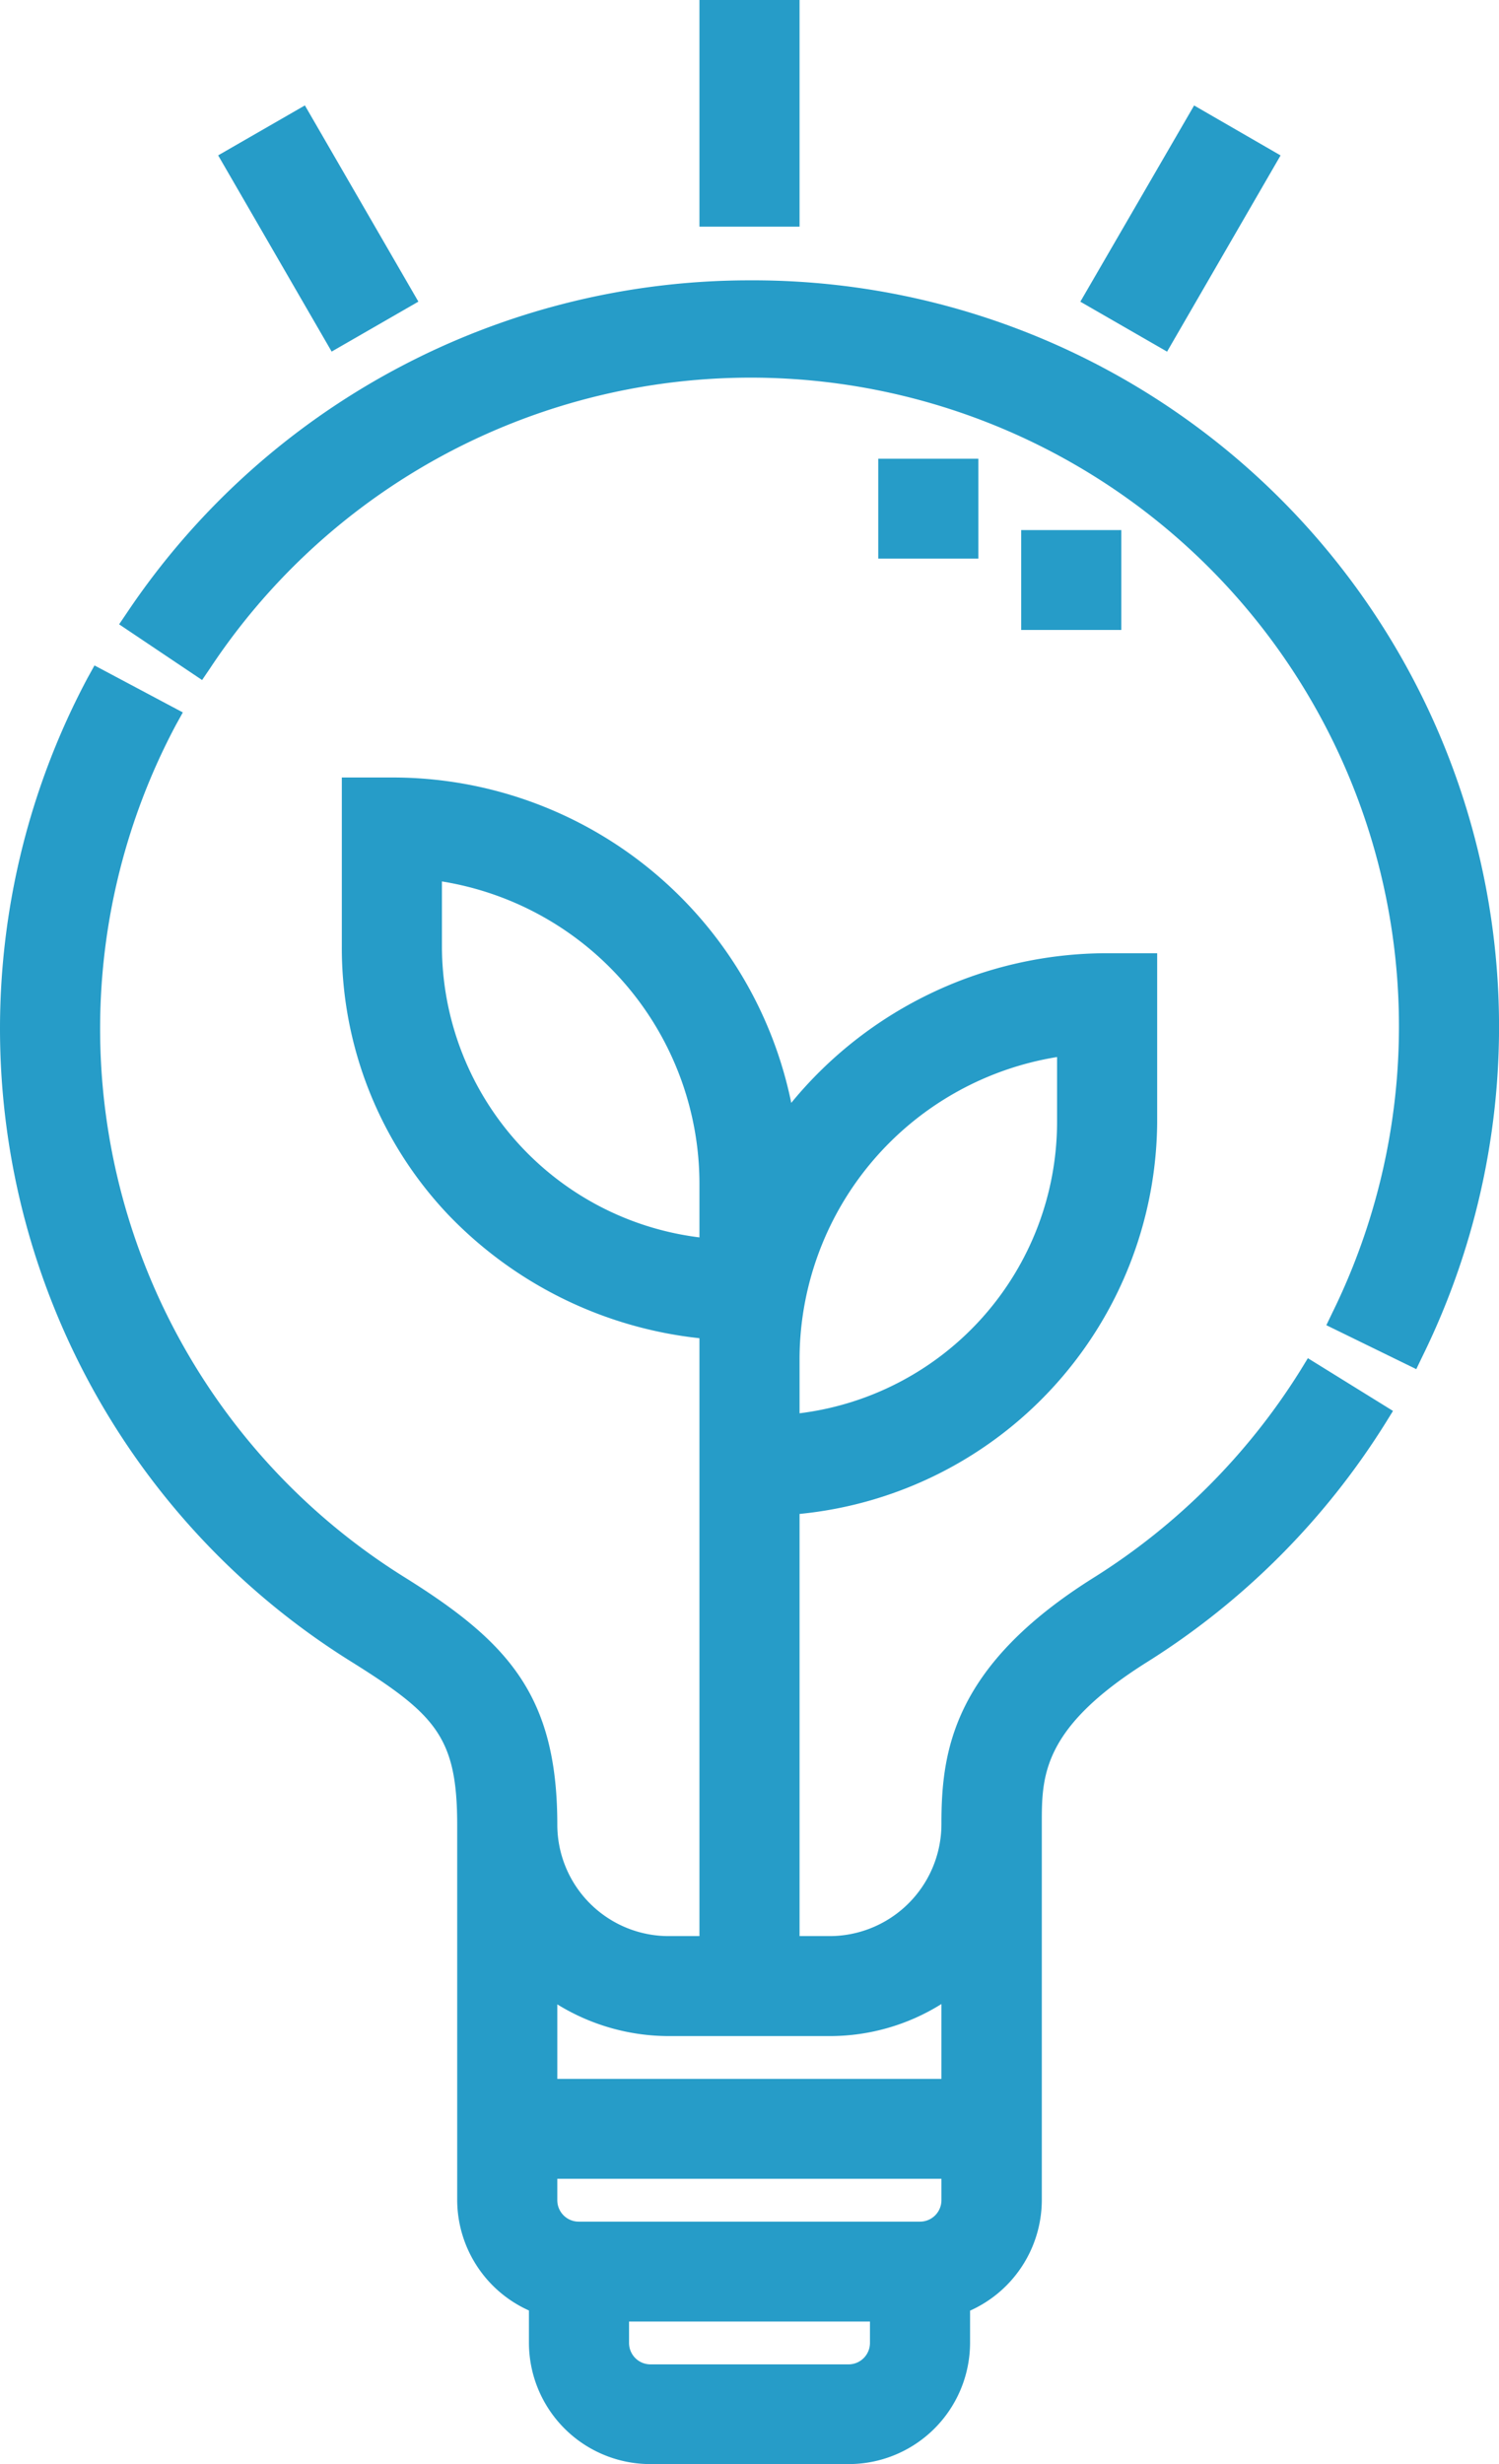 <svg xmlns="http://www.w3.org/2000/svg" width="56" height="92" viewBox="0 0 56 92">
  <defs>
    <style>
      .cls-1 {
        fill: #269cc8;
        fill-rule: evenodd;
      }
    </style>
  </defs>
  <path id="icon" class="cls-1" d="M1309,874.467a28,28,0,0,0-23.25,12.4l-0.3.443,3.1,2.08,0.3-.442A24.219,24.219,0,0,1,1330.78,913l-0.23.478,3.36,1.641,0.23-.479A27.872,27.872,0,0,0,1309,874.467Zm20.58,40.7a24.354,24.354,0,0,1-7.71,7.73c-5.26,3.291-5.7,6.469-5.7,9.19a4.183,4.183,0,0,1-4.16,4.2h-1.14V920.525a14.8,14.8,0,0,0,13.36-14.635v-6.3h-1.87a15.268,15.268,0,0,0-11.8,5.587,15.2,15.2,0,0,0-14.92-12.148h-1.87v6.3a14.476,14.476,0,0,0,3.98,10.029,15.269,15.269,0,0,0,9.38,4.606v22.323h-1.15a4.163,4.163,0,0,1-4.16-4.155c0-4.825-1.83-6.824-5.7-9.239a24.129,24.129,0,0,1-8.55-31.824l0.26-.47-3.3-1.754-0.26.47a27.844,27.844,0,0,0,9.87,36.737c3.15,1.97,3.94,2.825,3.94,6.087v14a4.534,4.534,0,0,0,2.68,4.126v1.2A4.536,4.536,0,0,0,1305.3,956h7.4a4.536,4.536,0,0,0,4.54-4.529v-1.2a4.534,4.534,0,0,0,2.68-4.126V932.082c0-1.751,0-3.561,3.94-6.031a28.12,28.12,0,0,0,8.9-8.92l0.28-.452-3.18-1.969Zm-16.08,35.51v0.8a0.8,0.8,0,0,1-.8.8h-7.4a0.8,0.8,0,0,1-.8-0.8v-0.8h9Zm2.67-5.329v0.8a0.8,0.8,0,0,1-.8.8h-12.74a0.8,0.8,0,0,1-.81-0.8v-0.8h14.35Zm-18.66-46.015v-2.423a11.443,11.443,0,0,1,9.62,11.3V910.2A10.964,10.964,0,0,1,1297.51,899.328Zm22.98,4.138v2.424a10.964,10.964,0,0,1-9.62,10.872v-1.993A11.444,11.444,0,0,1,1320.49,903.466Zm-4.32,35.357v2.791h-14.35v-2.783a7.946,7.946,0,0,0,4.16,1.184h6.03A7.857,7.857,0,0,0,1316.17,938.823ZM1310.87,864h-3.74v8.463h3.74V864Zm-14.24,11.262-4.24-7.326-3.24,1.865,4.24,7.326Zm32.21-5.459-3.23-1.865-4.25,7.326,3.24,1.865Zm-5.95,13.988h-3.74v3.729h3.74v-3.729Zm-9.08-2.664v3.729h3.74v-3.729h-3.74Z" transform="translate(-1281 -864)"/>
</svg>
